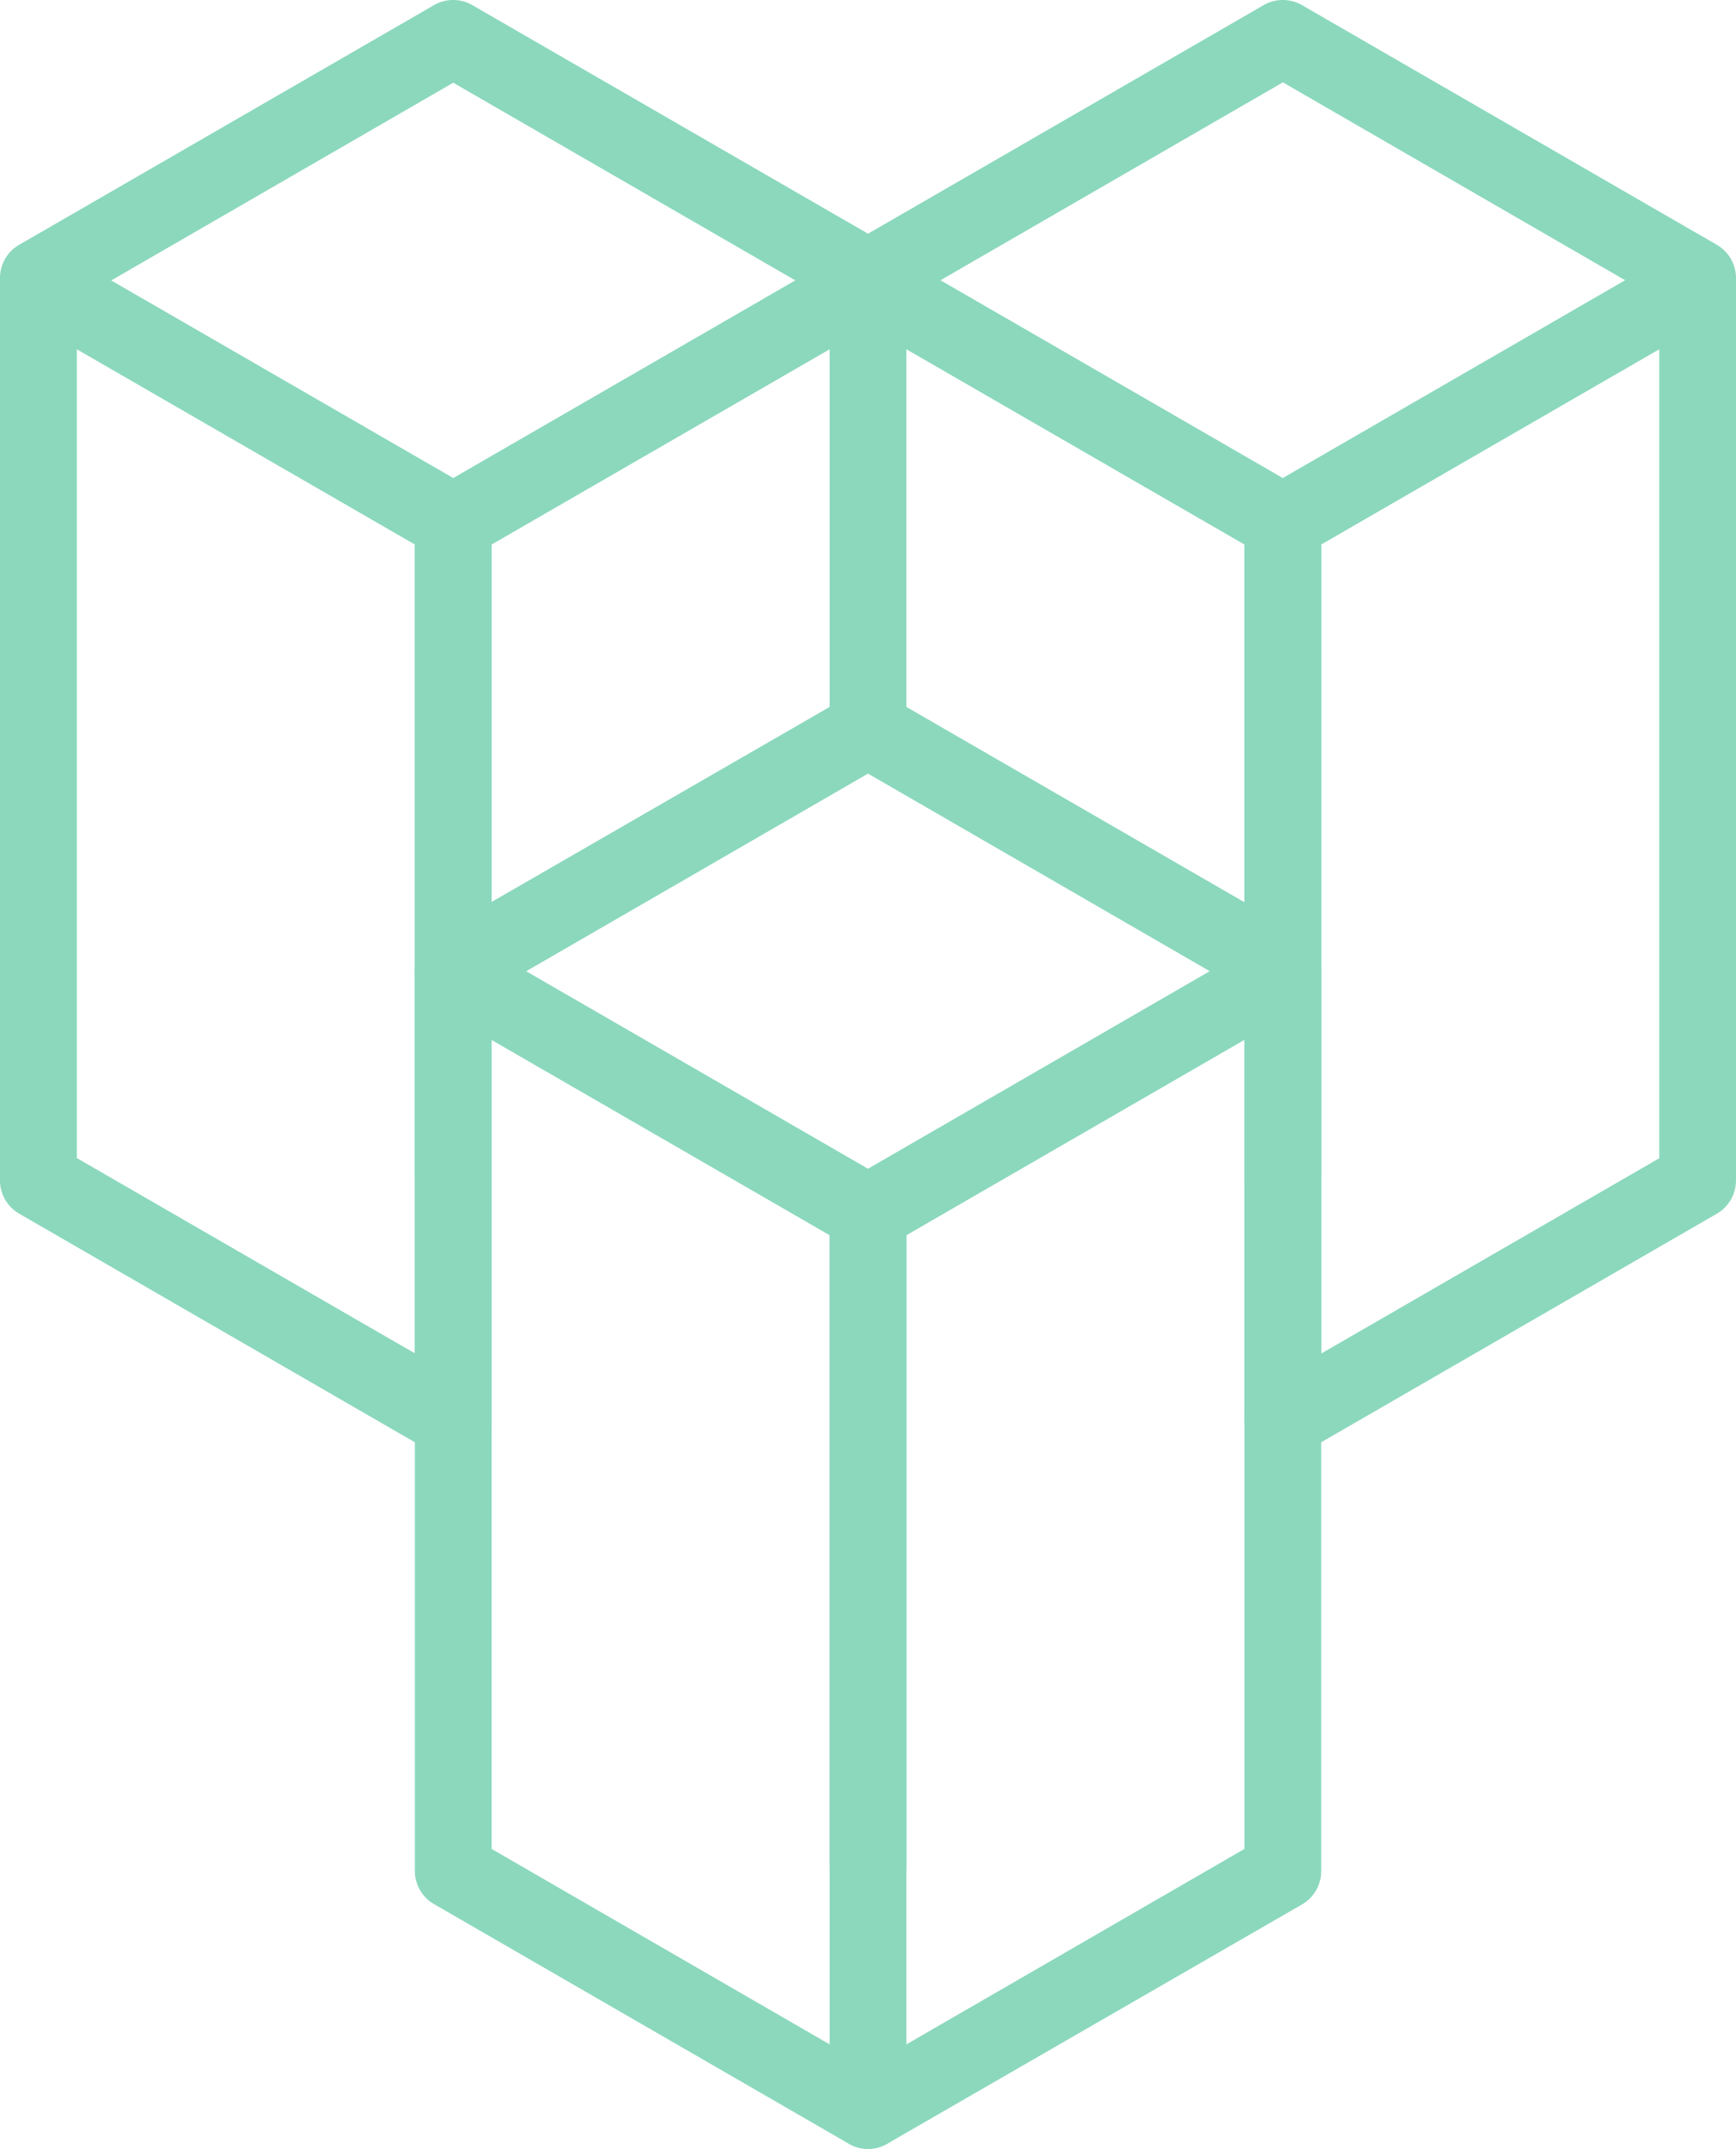 <?xml version="1.0"?>
<svg xmlns="http://www.w3.org/2000/svg" height="335.724" viewBox="0 0 271.373 335.724" width="271.373" fill="#8bd8bd"><path d="m70.84 227.864a5.9 5.9 0 0 1 -3-.81l-64.84-37.44a6 6 0 0 1 -3-5.19v-140.99a6 6 0 0 1 3-5.19l64.84-37.44a6 6 0 0 1 6 0l64.85 37.44a6 6 0 1 1 -6 10.39l-61.84-35.71-58.84 34v134l61.84 35.71a6 6 0 0 1 -3 11.2z" fill="#8bd8bd"/><path d="m70.85 87.614a6 6 0 0 1 -3-.81l-64.84-37.43a6.003 6.003 0 1 1 6-10.4l61.84 35.71 61.84-35.71a6.003 6.003 0 0 1 6 10.4l-64.84 37.43a6 6 0 0 1 -3 .81z" fill="#8bd8bd"/><path d="m70.85 227.864a6 6 0 0 1 -6-6v-140.25a6 6 0 0 1 12 0v140.25a6 6 0 0 1 -6 6z" fill="#8bd8bd"/><path d="m70.85 189.474a6 6 0 0 1 -6-6v-102.24a6 6 0 0 1 12 0v102.24a6 6 0 0 1 -6 6z" fill="#8bd8bd"/><path d="m200.54 227.864a6 6 0 0 1 -3-11.2l61.84-35.71v-134.09l-58.84-34-58.85 34v67a6 6 0 0 1 -12 0v-70.43a6 6 0 0 1 3-5.19l64.84-37.44a6 6 0 0 1 6 0l64.84 37.44a6 6 0 0 1 3 5.19v141a6 6 0 0 1 -3 5.19l-64.84 37.44a5.9 5.9 0 0 1 -2.99.8z" fill="#8bd8bd"/><path d="m200.53 87.614a6 6 0 0 1 -3-.81l-64.84-37.43a6.003 6.003 0 1 1 6-10.4l61.84 35.71 61.84-35.71a6.003 6.003 0 0 1 6 10.4l-64.84 37.43a6 6 0 0 1 -3 .81z" fill="#8bd8bd"/><path d="m200.53 227.864a6 6 0 0 1 -6-6v-140.25a6 6 0 0 1 12 0v140.25a6 6 0 0 1 -6 6z" fill="#8bd8bd"/><path d="m200.53 189.474a6 6 0 0 1 -6-6v-102.24a6 6 0 0 1 12 0v102.24a6 6 0 0 1 -6 6z" fill="#8bd8bd"/><path d="m135.69 335.724a5.94 5.94 0 0 1 -3-.8l-64.84-37.44a6 6 0 0 1 -3-5.19v-141a6 6 0 0 1 3-5.19l64.84-37.39a6 6 0 0 1 6 0l64.84 37.44a6 6 0 0 1 3 5.19v141a6 6 0 0 1 -3 5.19l-64.84 37.39a5.94 5.94 0 0 1 -3 .8zm-58.84-46.86 58.84 34 58.84-34v-134l-58.84-34-58.84 34z" fill="#8bd8bd"/><path d="m135.69 195.524a6 6 0 0 1 -3-.81l-64.84-37.43a6.003 6.003 0 0 1 6-10.4l61.84 35.71 61.84-35.73a6.003 6.003 0 0 1 6 10.4l-64.84 37.45a6 6 0 0 1 -3 .81z" fill="#8bd8bd"/><path d="m135.69 335.724a6 6 0 0 1 -6-6v-140.2a6 6 0 0 1 12 0v140.2a6 6 0 0 1 -6 6z" fill="#8bd8bd"/><path d="m135.69 297.384a6 6 0 0 1 -6-6v-102.24a6 6 0 0 1 12 0v102.24a6 6 0 0 1 -6 6z" fill="#8bd8bd"/></svg>
